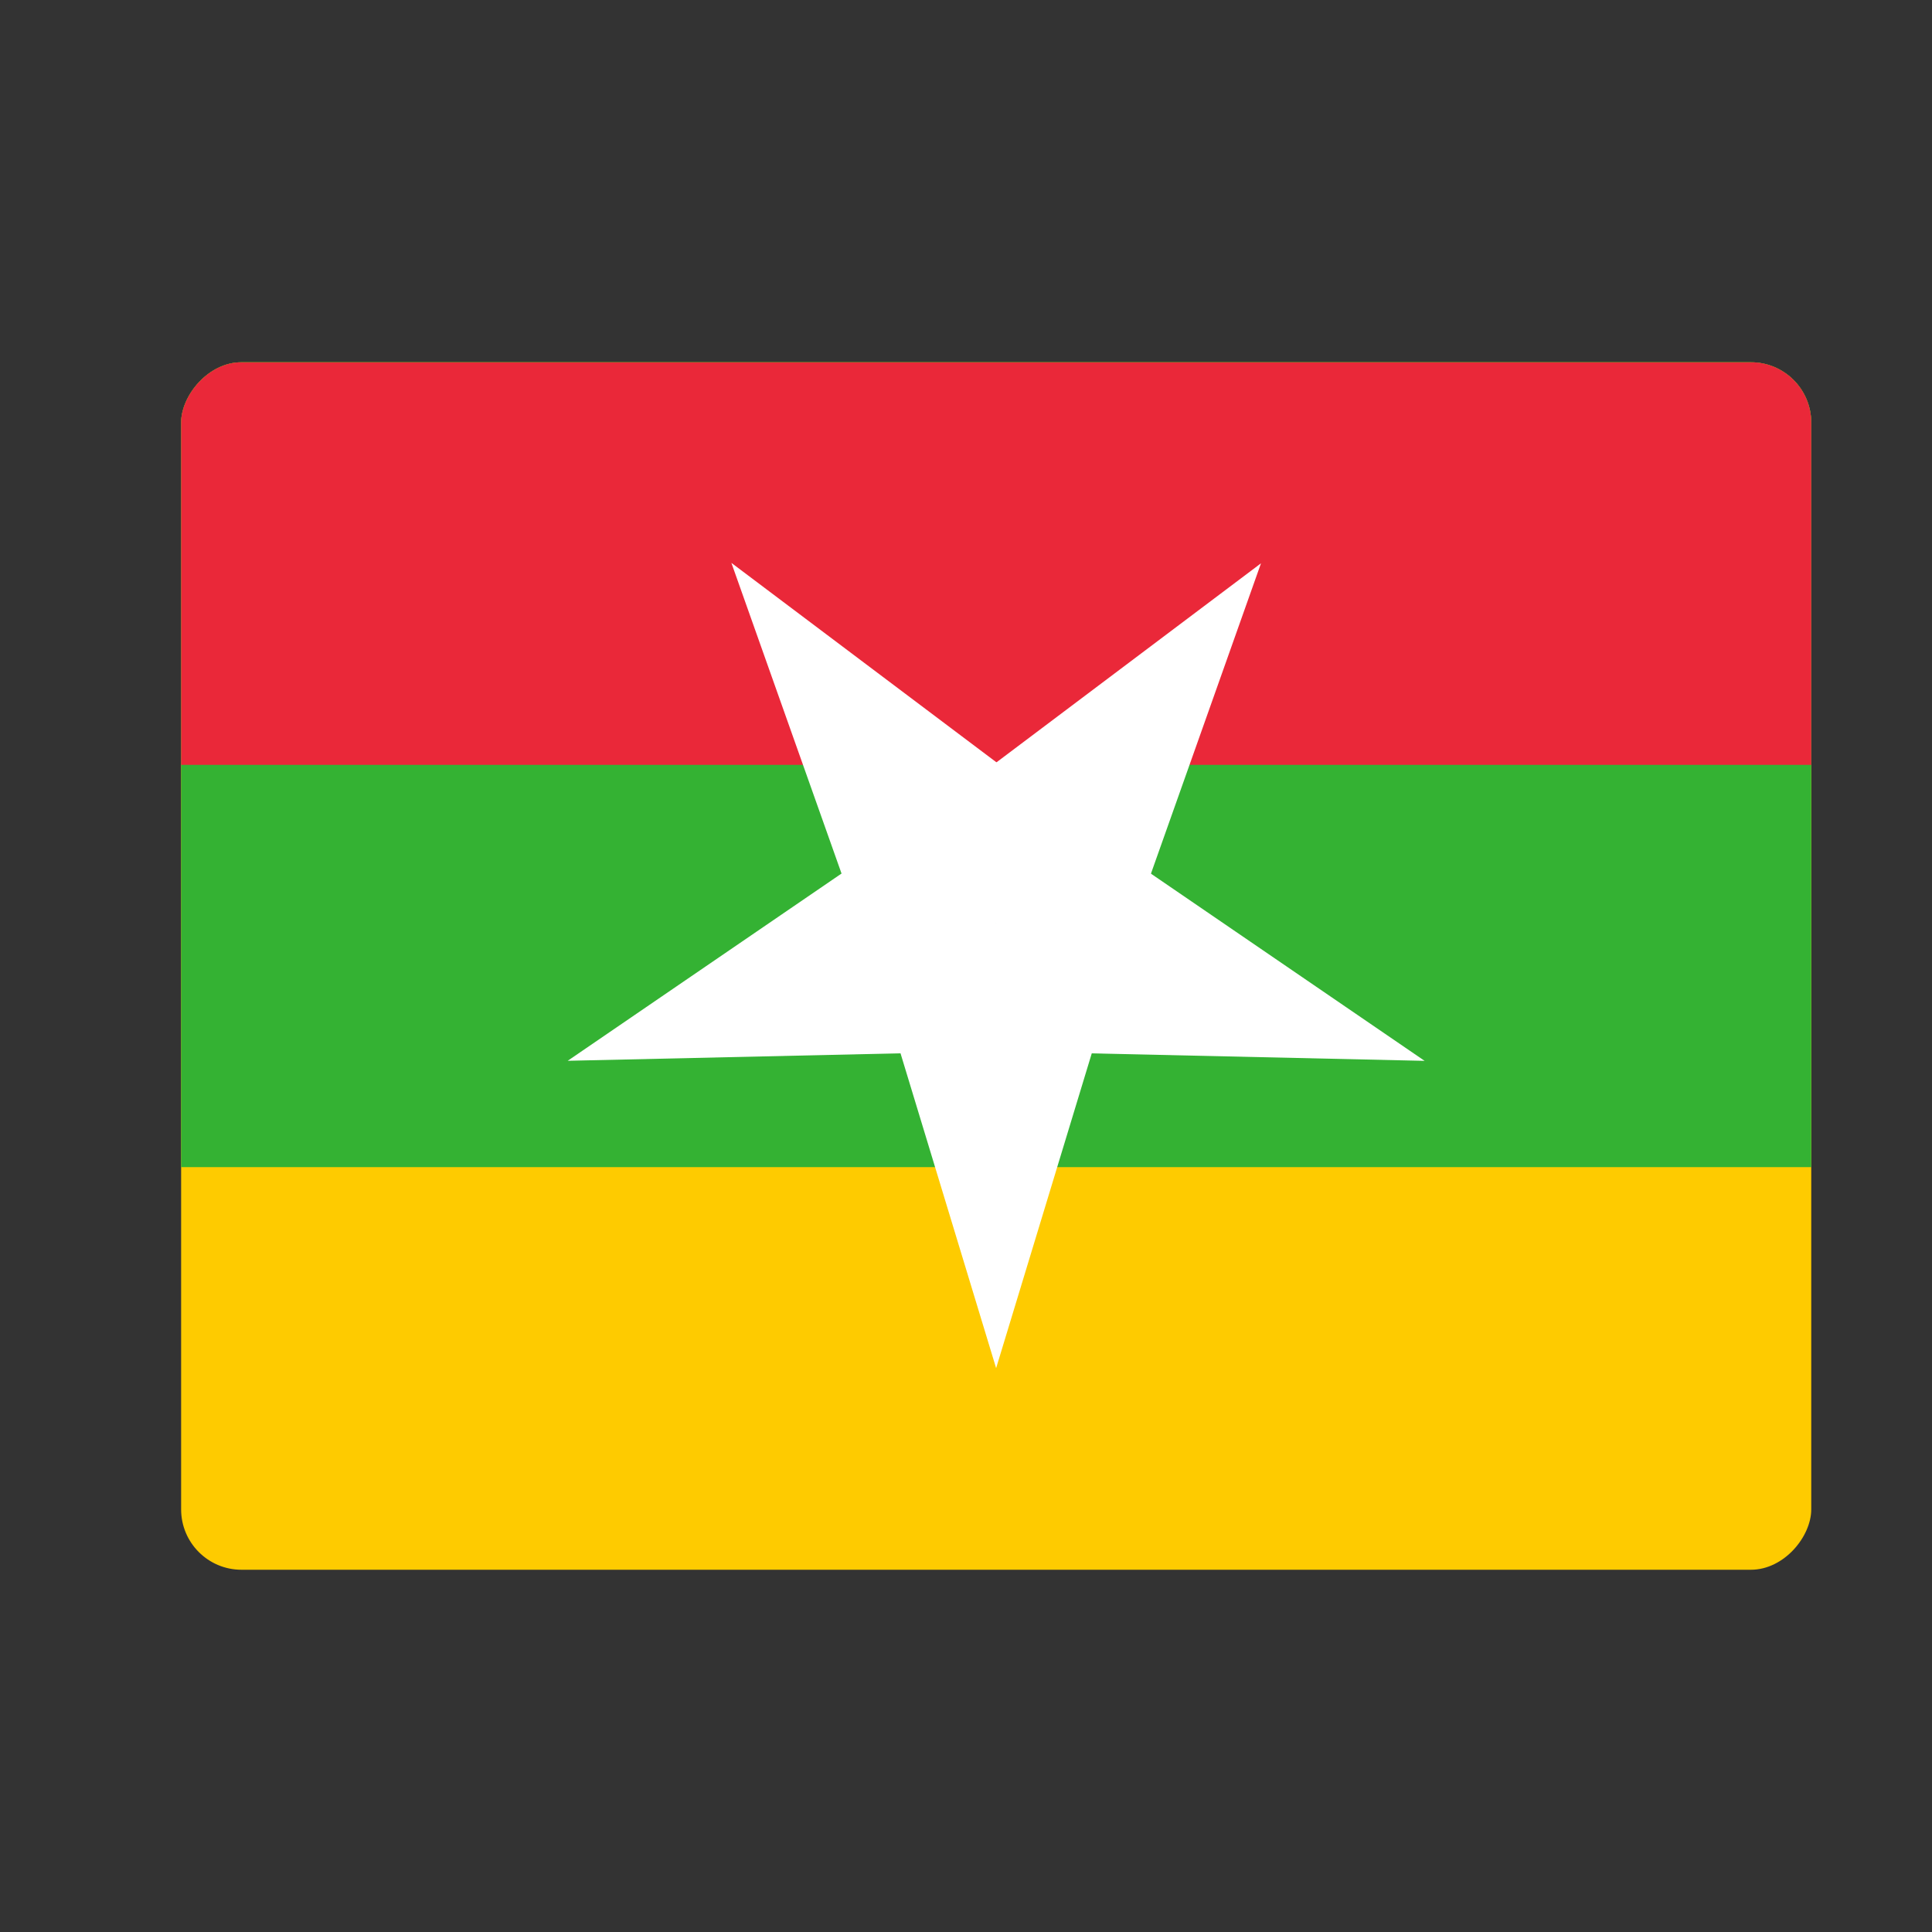 <svg width="32" height="32" viewBox="0 0 32 32" fill="none" xmlns="http://www.w3.org/2000/svg">
<rect x="0" y="0" width="32" height="32" fill="#333333" stroke="none"/>
<g clip-path="url(#clip0_88_4921)">
<path d="M3 26H30V6H3V26Z" fill="#FECB00"/>
<path d="M3 19.331H30V5.998H3V19.331Z" fill="#34B233"/>
<path d="M3 12.669H30V6.002H3V12.669Z" fill="#EA2839"/>
<path d="M16.499 22.661L18.738 15.291H14.261L16.499 22.661Z" fill="white"/>
<path d="M12.114 9.323L14.689 16.585L18.311 13.986L12.114 9.323Z" fill="white"/>
<path d="M9.403 17.57L17.191 17.395L15.808 13.19L9.403 17.57Z" fill="white"/>
<path d="M23.596 17.571L17.191 13.19L15.807 17.396L23.596 17.571Z" fill="white"/>
<path d="M20.886 9.33L14.689 13.993L18.311 16.592L20.886 9.33Z" fill="white"/>
</g>
<defs>
<clipPath id="clip0_88_4921">
<rect width="27" height="20" rx="1" transform="matrix(1 0 0 -1 3 26)" fill="white"/>
</clipPath>
</defs>
</svg>
